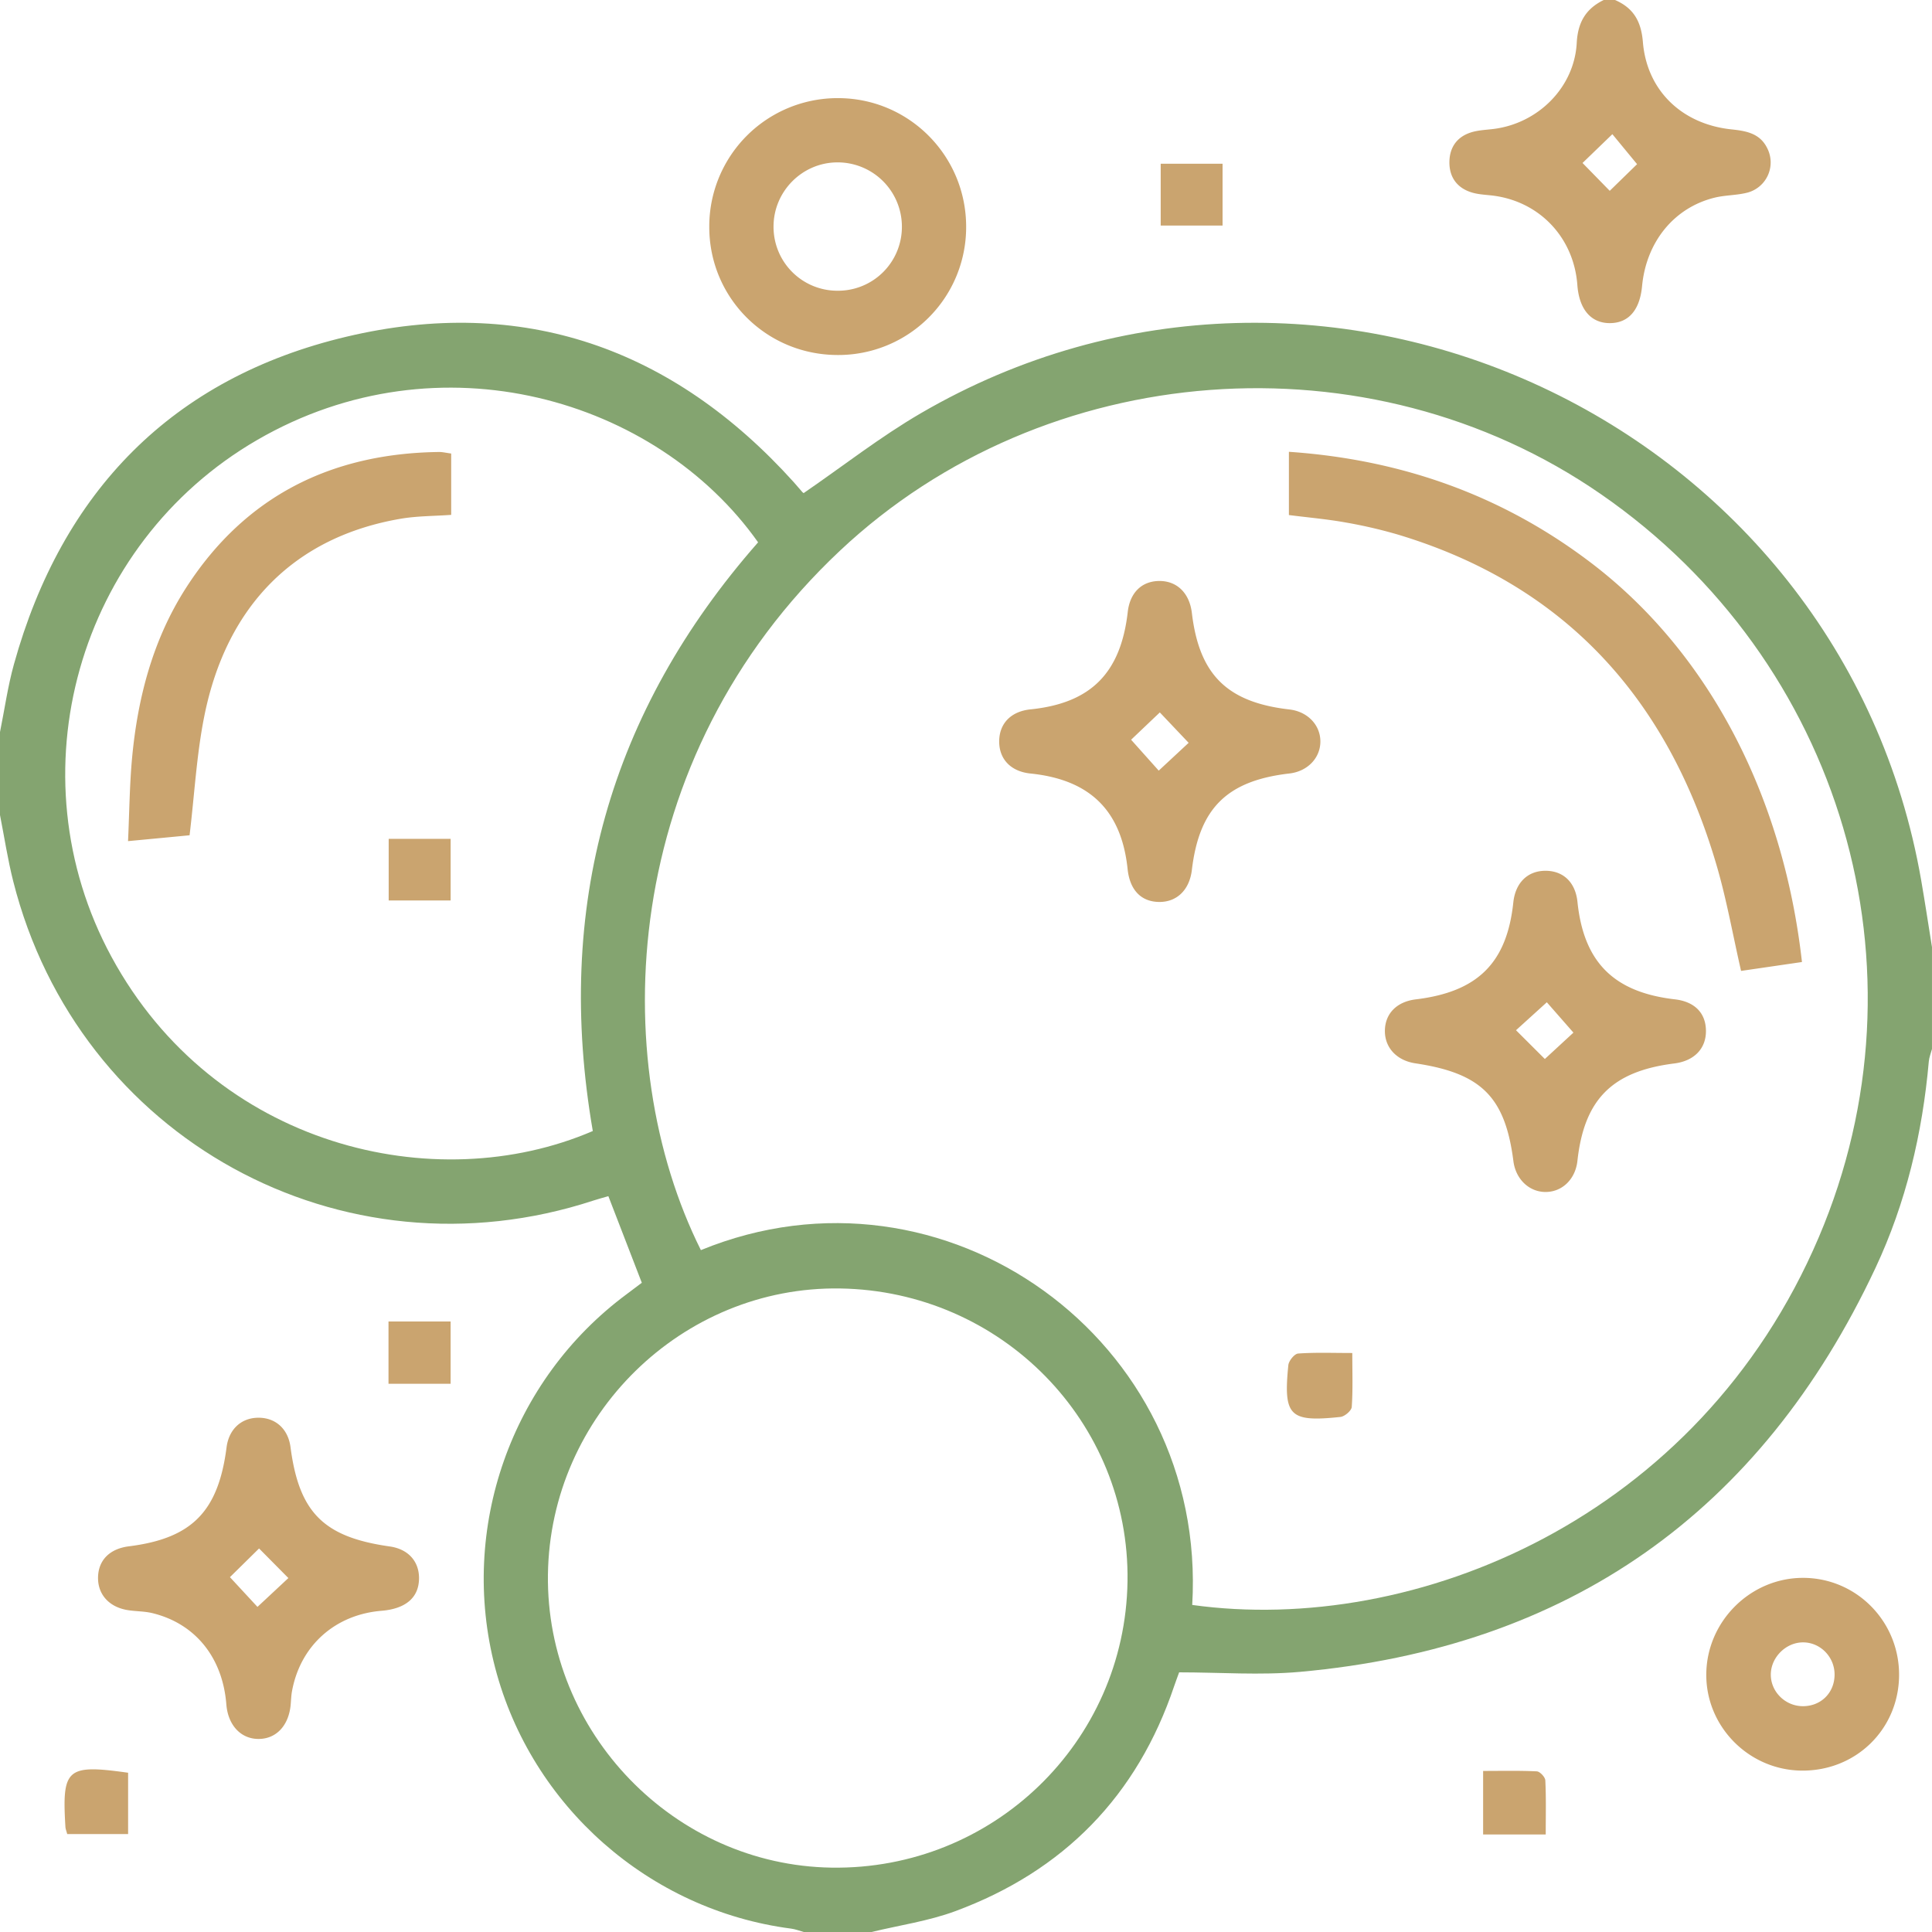 <svg version="1.0" xmlns="http://www.w3.org/2000/svg" width="120" height="120" xml:space="preserve"><g fill-rule="evenodd" clip-rule="evenodd"><path fill="#84A470" d="M0 45.469c.285-1.408.483-2.839.868-4.219 2.984-10.731 9.843-17.777 20.656-20.338 10.91-2.585 20.25.688 27.774 9.032.183.202.354.416.537.618.05.056.126.088.087.062 2.442-1.677 4.75-3.487 7.26-4.95 24.971-14.548 57.218.531 62.15 29.023.238 1.374.446 2.754.667 4.131v6.328c-.067.257-.174.512-.197.772-.396 4.465-1.416 8.788-3.319 12.84-7.12 15.158-19.04 23.57-35.738 25.074-2.467.222-4.971.03-7.506.03-.097.269-.207.554-.305.844-2.301 6.834-6.866 11.499-13.601 13.991-1.663.615-3.458.871-5.193 1.292h-4.219c-.26-.071-.517-.175-.782-.209-8.801-1.142-16.133-7.599-18.382-16.195-2.265-8.659.981-17.886 8.163-23.209.334-.247.664-.5.944-.711l-2.077-5.379c-.334.098-.631.174-.922.27C21.225 79.699 4.858 70.705.822 54.739.479 53.385.271 51.997 0 50.625v-5.156zm74.051 54.217c13.811 1.917 31.469-5.342 38.919-22.843 7.094-16.663 1.442-35.796-13.537-46.152-14.438-9.983-34.535-8.44-47.249 3.502-13.768 12.933-14.531 31.685-8.651 43.454 15.126-6.196 31.492 5.577 30.518 22.039zM36.82 70.25c-2.393-13.872 1.027-26.048 10.267-36.565-6.308-8.922-19.801-12.911-31.107-6.361C4.812 33.795.779 48.088 6.92 59.423c6.401 11.815 20.112 15.04 29.9 10.827zm15.363 9.779c-9.816-.154-18.02 7.88-18.15 17.773-.129 9.812 7.84 18.048 17.61 18.2 10.024.156 18.241-7.789 18.389-17.781.148-9.902-7.832-18.034-17.849-18.192z"/><path fill="#CAA46F" d="M100.312 0c1.145.497 1.625 1.319 1.731 2.613.249 3.023 2.438 5.1 5.491 5.422.926.098 1.793.242 2.245 1.196a1.94 1.94 0 0 1-1.321 2.752c-.642.152-1.323.137-1.963.295-2.522.622-4.245 2.75-4.504 5.5-.14 1.477-.832 2.279-1.979 2.292-1.187.013-1.928-.848-2.04-2.368-.221-2.985-2.402-5.248-5.361-5.566-.387-.041-.784-.063-1.155-.169-.938-.27-1.439-.943-1.431-1.9.008-.955.514-1.625 1.459-1.877.41-.109.848-.127 1.273-.179 2.773-.339 5.03-2.58 5.177-5.349.069-1.284.568-2.119 1.675-2.662h.703zm-.328 11.852 1.698-1.655-1.535-1.863-1.853 1.789 1.69 1.729zM52.046 22.05c-4.423.005-7.98-3.522-7.992-7.928a7.968 7.968 0 0 1 8.022-8.027c4.397.016 7.939 3.588 7.933 7.999a7.938 7.938 0 0 1-7.963 7.956zm3.972-8.008a3.992 3.992 0 0 0-4.051-3.956c-2.159.031-3.911 1.806-3.921 3.97a3.966 3.966 0 0 0 3.993 4.002 3.964 3.964 0 0 0 3.979-4.016zm19.918-3.874v3.841h-3.843v-3.841h3.843zM26.026 97.98c.019 1.221-.794 1.943-2.33 2.069-2.886.237-5.036 2.161-5.557 4.982-.05.268-.059.541-.081.813-.107 1.315-.884 2.161-1.993 2.165-1.105.004-1.904-.852-2.007-2.151-.23-2.903-1.92-5.008-4.582-5.661-.487-.12-1.005-.109-1.505-.184-1.169-.174-1.891-.957-1.882-2.019.01-1.081.717-1.8 1.921-1.95 3.907-.491 5.549-2.156 6.062-6.147.148-1.146.941-1.863 2.037-1.839 1.045.022 1.79.724 1.934 1.821.534 4.07 2.053 5.592 6.166 6.174 1.114.159 1.8.886 1.817 1.927zm-11.744-.02 1.71 1.847 1.92-1.791-1.821-1.838-1.809 1.782zm9.849-15.879h3.858v3.869h-3.858v-3.869zM4.175 113.918c-.057-.215-.104-.324-.111-.435-.223-3.641.082-3.911 3.893-3.375v3.81H4.175zm113.78-9.852c-.025 3.358-2.706 5.96-6.086 5.909-3.279-.05-5.934-2.766-5.888-6.026.046-3.265 2.752-5.943 6.004-5.945 3.324-.001 5.995 2.712 5.97 6.062zm-5.999 1.908c1.139.015 1.993-.828 1.993-1.966 0-1.11-.905-2.017-1.994-1.997-1.027.019-1.929.906-1.966 1.938-.039 1.083.861 2.01 1.967 2.025zm-15.948 7.967h-3.889v-3.945c1.112 0 2.226-.027 3.335.026.192.01.519.355.528.56.054 1.077.026 2.157.026 3.359zm-15.952-81.95v-3.929c6.986.48 13.239 2.695 18.756 6.888 7.255 5.514 11.941 14.396 13.111 24.803l-3.782.552c-.517-2.257-.9-4.441-1.52-6.557-3.006-10.277-9.345-17.391-19.771-20.537a29.728 29.728 0 0 0-3.303-.765c-1.109-.198-2.238-.297-3.491-.455zm-8.067 4.095c1.109-.015 1.893.748 2.04 1.986.456 3.837 2.188 5.55 6.059 5.994 1.121.129 1.922.957 1.923 1.987 0 1.03-.801 1.859-1.921 1.989-3.879.448-5.605 2.155-6.061 5.991-.147 1.238-.931 2.003-2.038 1.989-1.12-.014-1.818-.744-1.954-2.045-.38-3.63-2.335-5.553-6.029-5.932-1.234-.126-1.974-.906-1.946-2.051.027-1.088.756-1.812 1.946-1.934 3.741-.383 5.602-2.246 6.038-6.049.136-1.194.861-1.911 1.943-1.925zm.05 8.164c-.64.607-1.281 1.218-1.784 1.696l1.716 1.919 1.858-1.727c-.601-.632-1.214-1.281-1.79-1.888zm33.92 19.749c.02 1.124-.722 1.898-1.968 2.055-3.858.483-5.595 2.229-6.014 6.045-.123 1.134-.932 1.929-1.967 1.937-1.026.007-1.865-.791-2.009-1.91-.512-3.992-1.987-5.467-6.087-6.08-1.155-.172-1.902-.967-1.896-2.017.007-1.071.735-1.813 1.922-1.957 3.847-.465 5.657-2.266 6.055-6.024.132-1.235.909-1.983 2.044-1.962 1.092.021 1.817.743 1.94 1.932.388 3.745 2.252 5.611 6.043 6.052 1.223.14 1.918.834 1.937 1.929zm-10.006 1.777 1.775-1.638-1.652-1.885-1.914 1.736 1.791 1.787zm-11.96 18.261c0 1.205.041 2.282-.034 3.352-.016.23-.439.592-.705.62-3.161.334-3.55-.052-3.233-3.217.026-.27.381-.704.607-.721 1.07-.077 2.149-.034 3.365-.034zM28.024 28.169v3.81c-1.072.078-2.123.067-3.14.242-6.529 1.119-10.796 5.34-12.187 12.225-.484 2.391-.613 4.854-.922 7.434-1.08.104-2.307.221-3.822.364.082-1.787.095-3.479.25-5.159.35-3.772 1.303-7.396 3.371-10.602 3.656-5.666 8.995-8.32 15.675-8.409.226-.005.454.053.775.095zm-3.882 27.762v-3.83h3.848v3.83h-3.848z"/></g></svg>